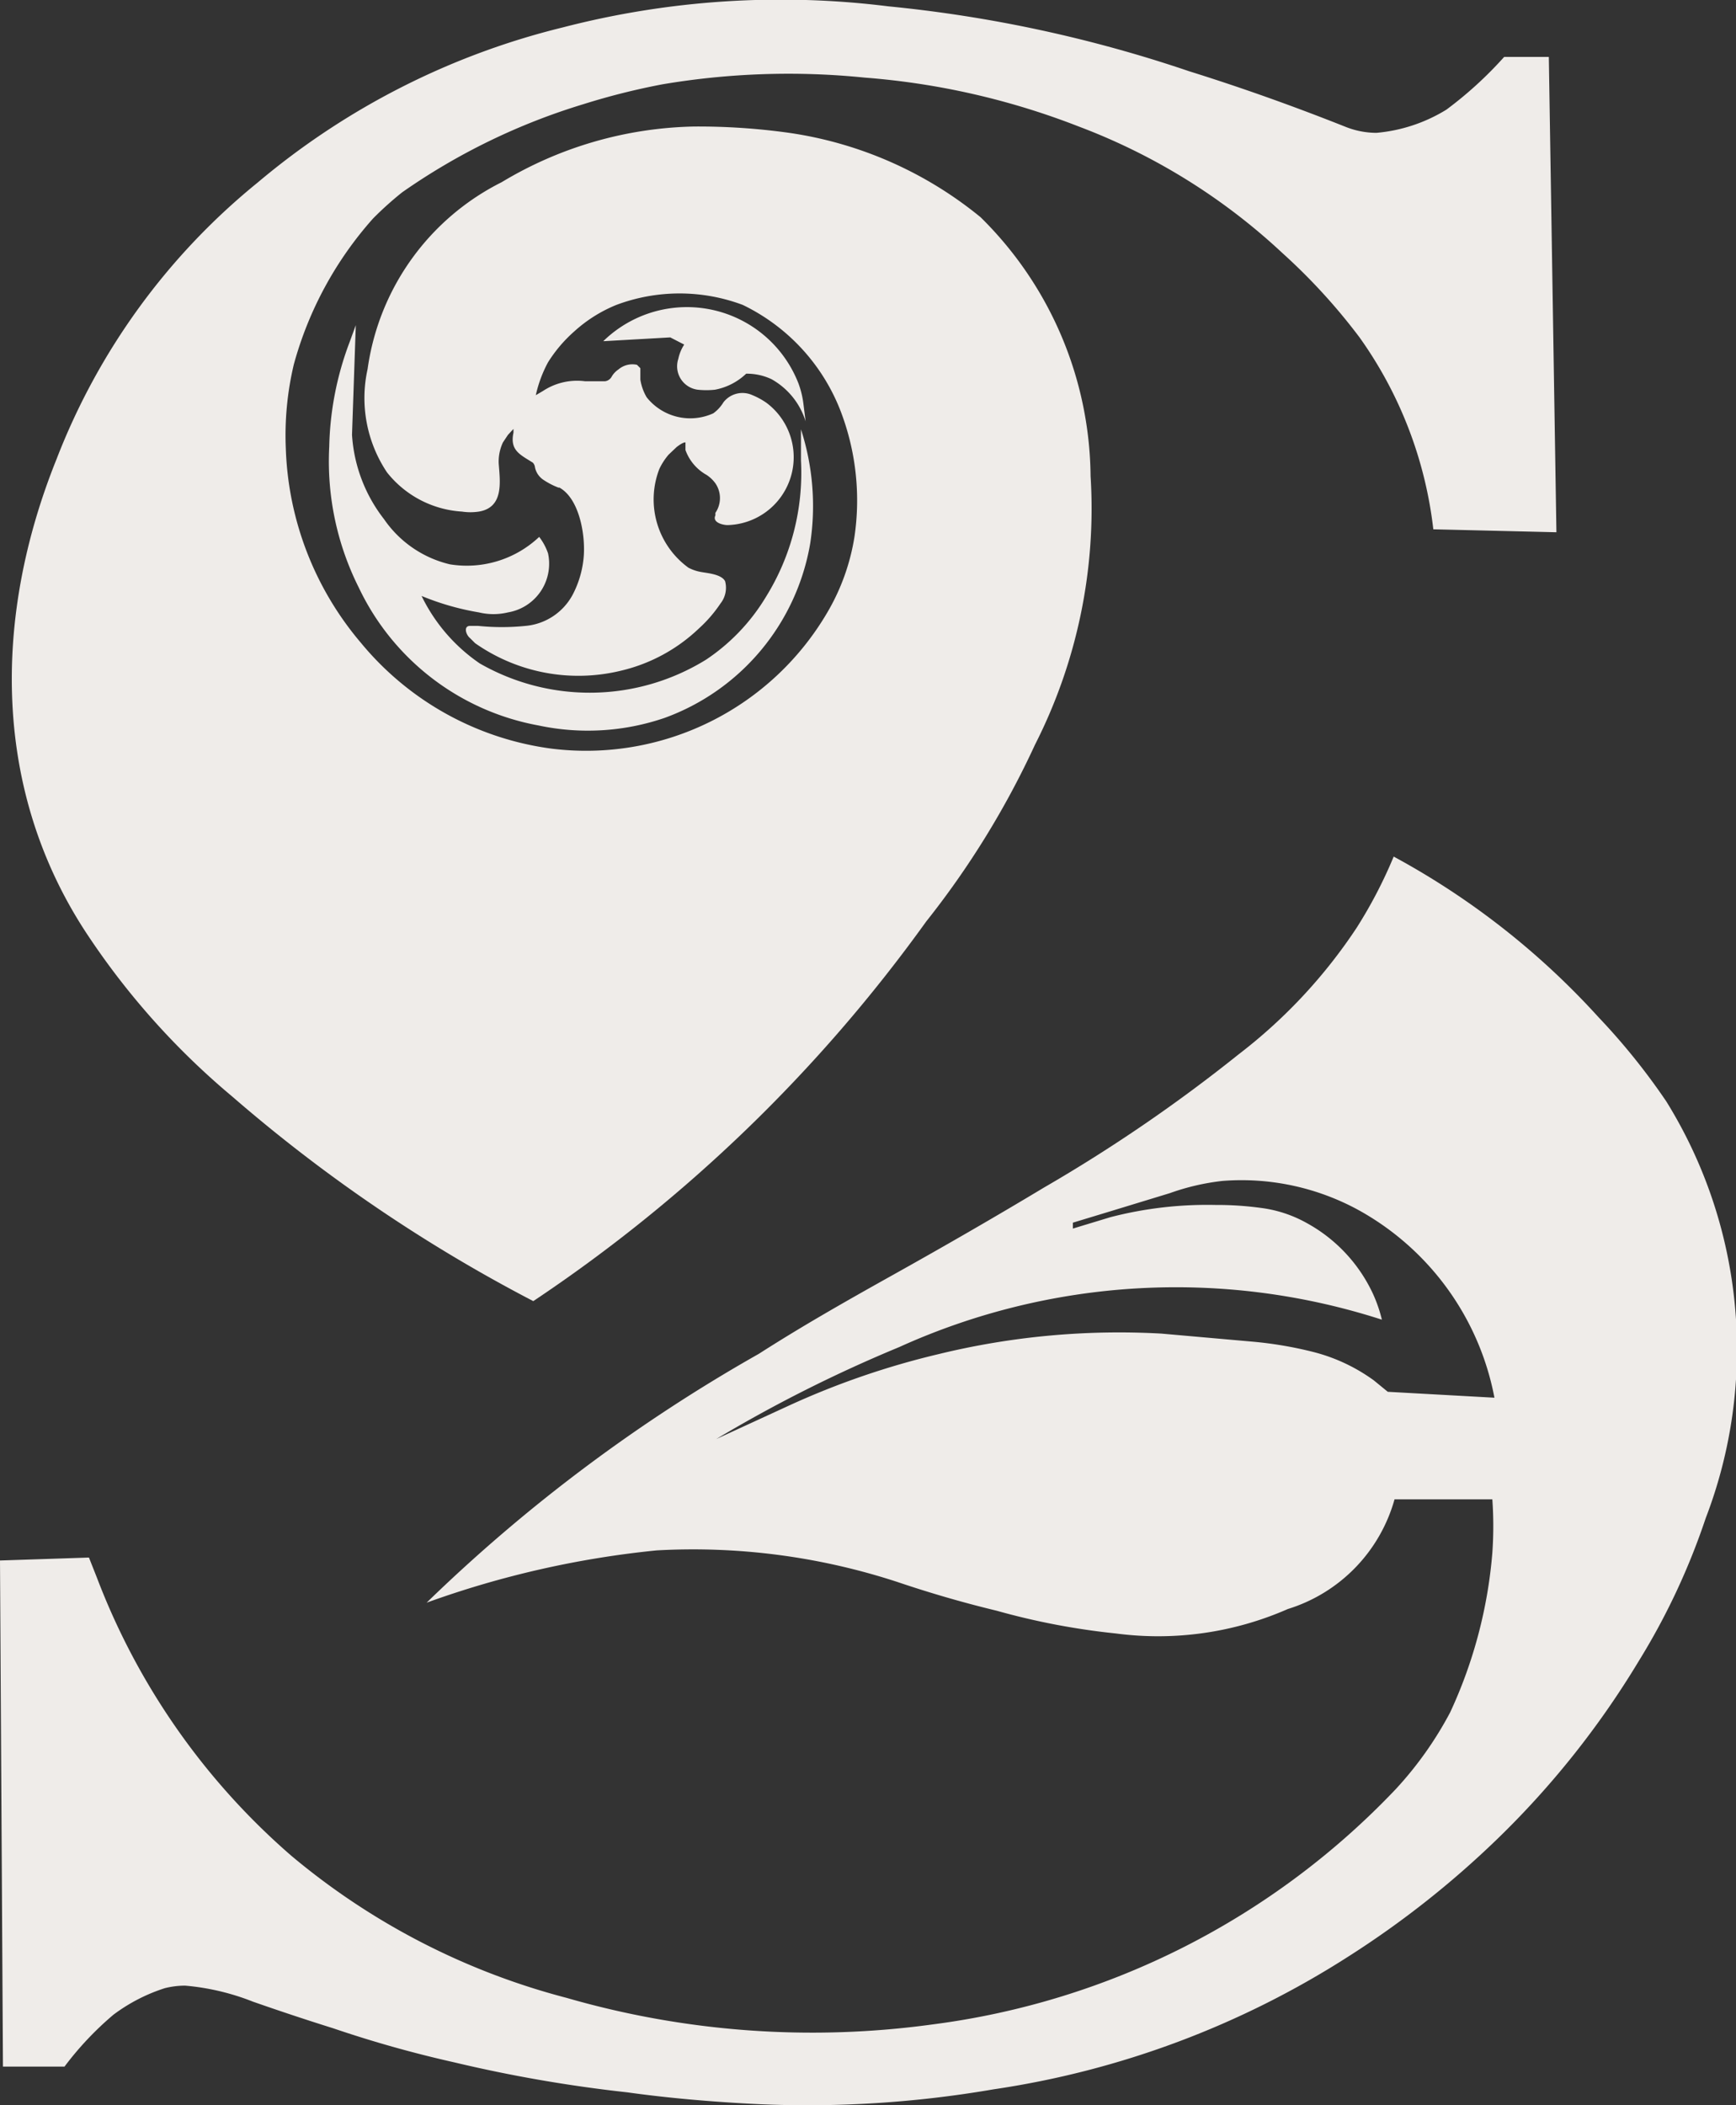 <svg id="Ebene_1" data-name="Ebene 1" xmlns="http://www.w3.org/2000/svg" width="41.18" height="49.91" viewBox="0 0 41.18 49.91"><rect x="0" y="0" width="41.18" height="49.91" fill="#333333" stroke="none"/><defs><style>.cls-1{fill:#efece9;fill-rule:evenodd;}</style></defs><path class="cls-1" d="M13.25,11.55c.47.24.63,1.06.6,1.6a2.36,2.36,0,0,1-.26.94,1.41,1.41,0,0,1-1.12.75,5.54,5.54,0,0,1-1.13,0h-.12l-.07,0c-.16,0-.1.21,0,.29l.12.12a4.27,4.27,0,0,0,3.47.65,4,4,0,0,0,1.84-1,3.18,3.18,0,0,0,.51-.59.6.6,0,0,0,.11-.53c-.09-.17-.43-.19-.58-.22a1,1,0,0,1-.29-.1,2,2,0,0,1-.69-2.34,1.52,1.52,0,0,1,.22-.34l.19-.18s.15-.12.21-.11v.18a1.1,1.1,0,0,0,.5.59.8.8,0,0,1,.21.2.62.62,0,0,1,0,.7l0,.06c-.08.17.18.23.29.23a1.61,1.61,0,0,0,.92-2.9,1.74,1.74,0,0,0-.33-.18.57.57,0,0,0-.69.17.88.88,0,0,1-.24.26,1.32,1.32,0,0,1-1.58-.38A1.18,1.18,0,0,1,15.19,9l0-.17,0-.1-.08-.08a.51.51,0,0,0-.44.11.52.52,0,0,0-.16.17.21.21,0,0,1-.16.11l-.47,0a1.47,1.47,0,0,0-1,.23l-.17.1A3,3,0,0,1,13,8.59a3.33,3.33,0,0,1,.62-.73,3.37,3.37,0,0,1,1-.63,4.27,4.27,0,0,1,3,0,4.66,4.66,0,0,1,2.31,2.49,5.92,5.92,0,0,1,.34,3,5.11,5.11,0,0,1-.65,1.81,6.63,6.63,0,0,1-6.54,3.22,7.06,7.06,0,0,1-4.52-2.51,7.49,7.49,0,0,1-1.78-4.6,7.28,7.28,0,0,1,.19-2A8.61,8.61,0,0,1,8.85,5.18a8,8,0,0,1,.69-.62,15.17,15.17,0,0,1,4.3-2.09A16.49,16.49,0,0,1,15.71,2a17.93,17.93,0,0,1,4.8-.16A17.68,17.68,0,0,1,25.59,3a14.63,14.63,0,0,1,4.83,3,14.11,14.11,0,0,1,1.83,2A9.74,9.74,0,0,1,34,12.55l2.92.07L36.74,1.35l-1.06,0A9.17,9.17,0,0,1,34.31,2.6a3.8,3.8,0,0,1-1.66.55A2,2,0,0,1,31.9,3c-1.21-.48-2.44-.92-3.69-1.31A31.83,31.83,0,0,0,21.07.15a20.6,20.6,0,0,0-7.72.5A17.79,17.79,0,0,0,6.11,4.33a15.75,15.75,0,0,0-4.77,6.56c-1.51,3.75-1.54,7.9.78,11.34A17.89,17.89,0,0,0,5.51,26a36.82,36.82,0,0,0,7.14,4.85,36.22,36.22,0,0,0,9.32-9,20.6,20.6,0,0,0,2.58-4.19,12.35,12.35,0,0,0,1.32-6.37,8.72,8.72,0,0,0-2.61-6.14,9.26,9.26,0,0,0-4.54-2A15.48,15.48,0,0,0,16.46,3,9.19,9.19,0,0,0,11.9,4.32,5.86,5.86,0,0,0,8.72,8.75a3.17,3.17,0,0,0,.46,2.45,2.46,2.46,0,0,0,1.78.93,1.33,1.33,0,0,0,.4,0c.6-.1.5-.72.47-1.14a1.07,1.07,0,0,1,.1-.5l.12-.18.13-.14s0,.06,0,.09c-.09.42.16.52.46.71a.19.19,0,0,1,.05.11.47.47,0,0,0,.19.29,1.79,1.79,0,0,0,.39.2Z"/><path class="cls-1" d="M10,14.13a6.25,6.25,0,0,0,1.36.39,1.47,1.47,0,0,0,.69,0,1.17,1.17,0,0,0,.95-1.4,1.35,1.35,0,0,0-.21-.39,2.5,2.5,0,0,1-2.12.65,2.63,2.63,0,0,1-1.56-1.07,3.62,3.62,0,0,1-.76-2l.09-2.6-.15.41a7.42,7.42,0,0,0-.48,2.47,6.67,6.67,0,0,0,.7,3.34,5.89,5.89,0,0,0,4.26,3.27,5.62,5.62,0,0,0,3-.18,5.36,5.36,0,0,0,3.45-4.14A5.91,5.91,0,0,0,19,10.18l0,.74a5.57,5.57,0,0,1-.83,3.23,4.7,4.7,0,0,1-1.42,1.49,5.25,5.25,0,0,1-5.37.09A4.11,4.11,0,0,1,10,14.13Z"/><path class="cls-1" d="M16.23,8.17a1,1,0,0,0-.14.34.56.56,0,0,0,.46.73,1.91,1.91,0,0,0,.41,0,1.46,1.46,0,0,0,.74-.38,1.38,1.38,0,0,1,.6.13,1.73,1.73,0,0,1,.81,1l-.05-.4a2.15,2.15,0,0,0-.12-.5,2.84,2.84,0,0,0-4.63-1L15.9,8l.33.17Z"/><path class="cls-1" d="M39.53,26.12a15.56,15.56,0,0,0-1.61-2,18.34,18.34,0,0,0-4.86-3.81A11,11,0,0,1,32.18,22a12.37,12.37,0,0,1-2.8,3,37.33,37.33,0,0,1-4.62,3.16c-1.18.71-2.38,1.4-3.58,2.07S19,31.46,18,32.1A38.53,38.53,0,0,0,10.12,38a22.65,22.65,0,0,1,5.46-1.24,15.58,15.58,0,0,1,5.71.75c.77.26,1.56.49,2.35.68a16.83,16.83,0,0,0,2.83.54,7.65,7.65,0,0,0,4.08-.58,3.79,3.79,0,0,0,2.53-2.6H35.4a9,9,0,0,1,0,1.27,11.1,11.1,0,0,1-1,3.78,8.58,8.58,0,0,1-1.29,1.82A18.39,18.39,0,0,1,22.12,48a21,21,0,0,1-8.68-.63A16.72,16.72,0,0,1,6.91,44,16.47,16.47,0,0,1,2.3,37.41l-.19-.48L0,37,.07,49H1.53a7.51,7.51,0,0,1,1.16-1.23,4.14,4.14,0,0,1,1.22-.63,2,2,0,0,1,.48-.06A5.68,5.68,0,0,1,6,47.46c.63.22,1.26.43,1.9.63a27.88,27.88,0,0,0,2.88.81,33.47,33.47,0,0,0,4.1.71c1,.14,2.07.23,3.11.28a26,26,0,0,0,5.57-.35A21.37,21.37,0,0,0,32,46.38a22.26,22.26,0,0,0,3.5-2.76,20.83,20.83,0,0,0,3.37-4.23A16.22,16.22,0,0,0,40.46,36,11.16,11.16,0,0,0,39.53,26.12ZM32.92,33l-.33-.27a4.21,4.21,0,0,0-1.42-.67,9.22,9.22,0,0,0-1.47-.25l-2.15-.19a18.08,18.08,0,0,0-5.3.49,19,19,0,0,0-3.52,1.21l-1.74.8a33.2,33.2,0,0,1,4.34-2.18,15.9,15.9,0,0,1,11.45-.65,3.39,3.39,0,0,0-.21-.61A3.68,3.68,0,0,0,31,29a3,3,0,0,0-1.09-.36,7.59,7.59,0,0,0-1.07-.07,9.15,9.15,0,0,0-2.5.29l-.89.27,0-.14.89-.27,1.41-.43A5.51,5.51,0,0,1,29,28a5.79,5.79,0,0,1,3.26.71,6.46,6.46,0,0,1,3.19,4.43Z"/></svg>